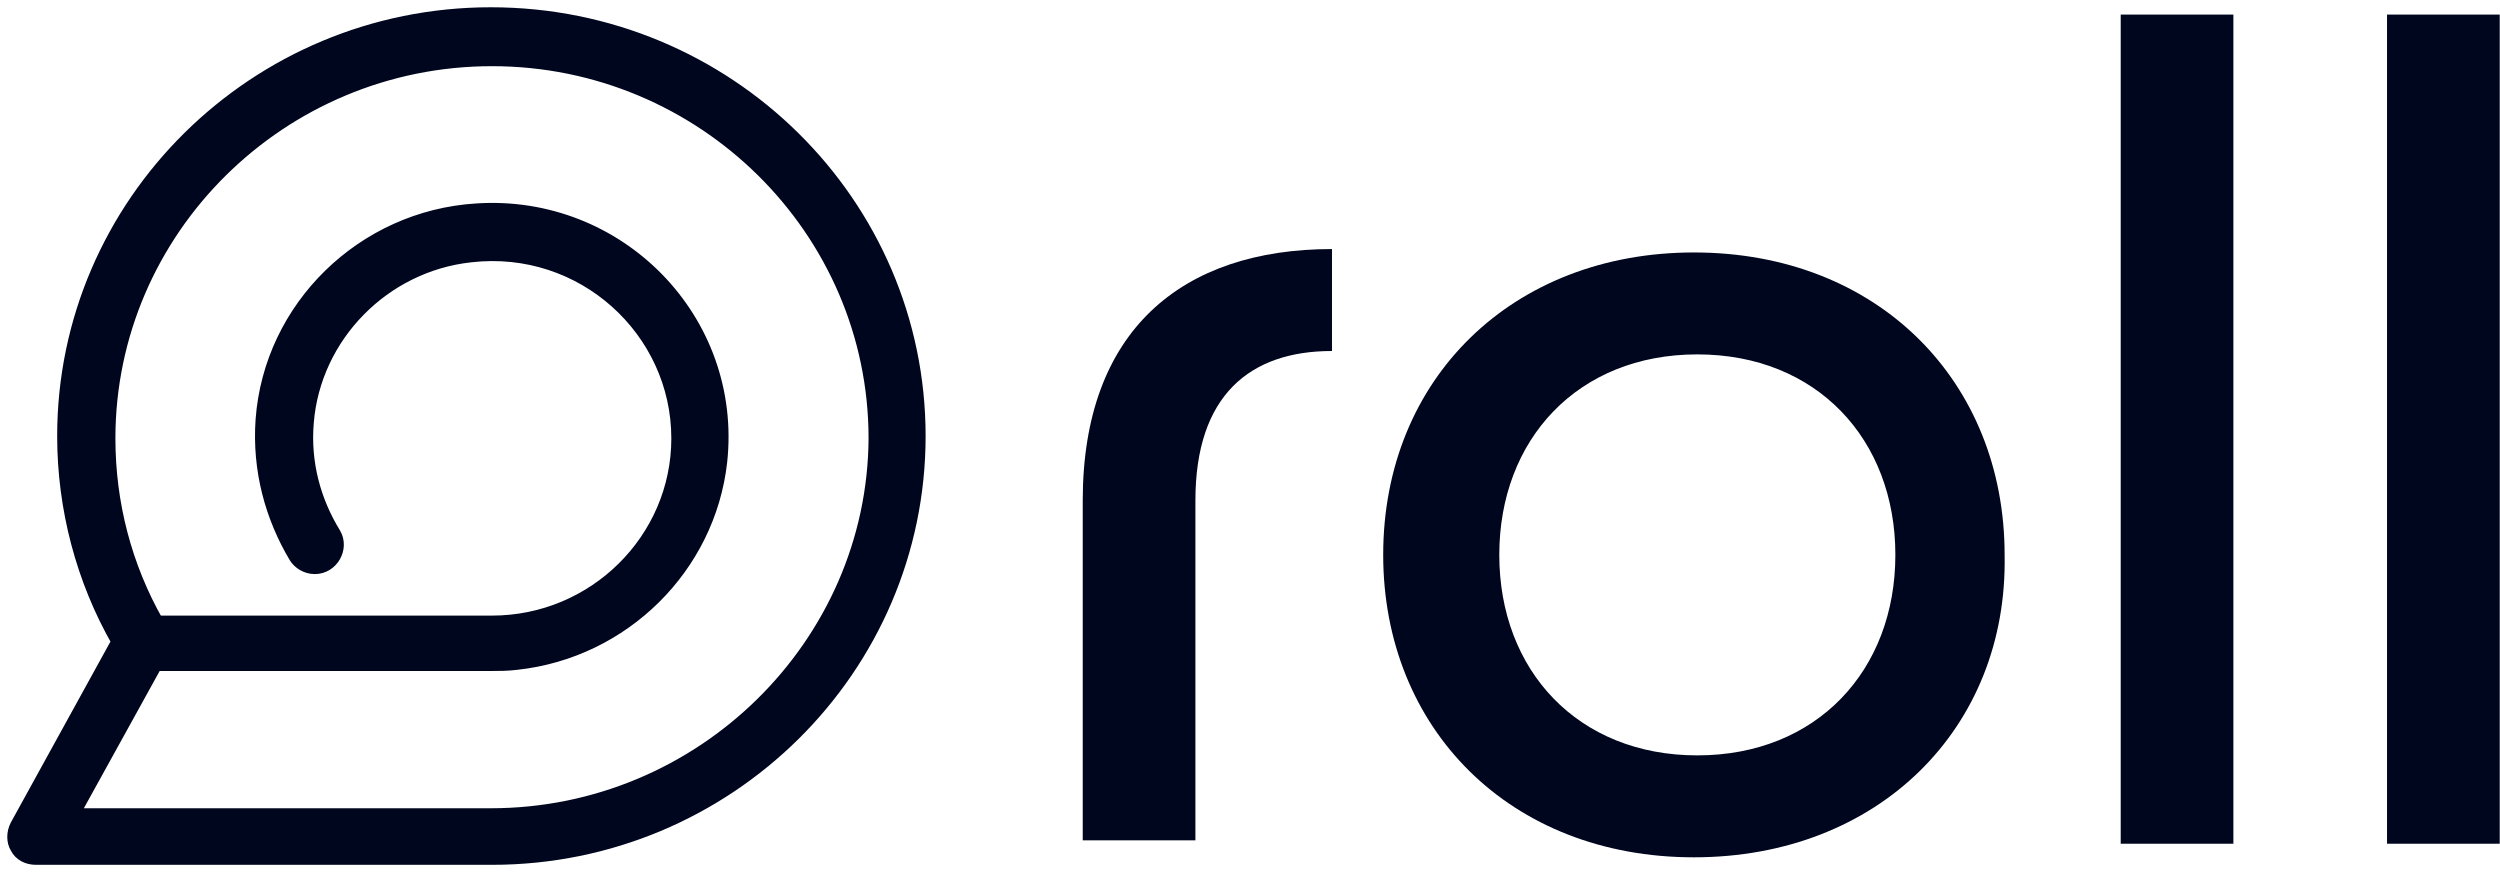 <svg xmlns="http://www.w3.org/2000/svg" width="172" height="60" viewBox="0 0 172 60">
  <g fill="none" fill-rule="evenodd" transform="translate(1 1)">
    <g fill="#00061E" fill-rule="nonzero">
      <path stroke="#00061E" d="M32.767,0 C16.597,0 3.433,13.014 3.433,29 C3.433,33.981 4.733,38.881 7.171,43.139 L0.183,55.831 C-0.061,56.313 -0.061,56.875 0.183,57.277 C0.427,57.759 0.914,58 1.483,58 L32.848,58 C49.018,58 62.182,44.986 62.182,29 C62.182,13.014 49.018,0 32.767,0 Z M32.767,55.108 L3.921,55.108 L9.69,44.665 L32.767,44.665 C33.336,44.665 33.904,44.665 34.554,44.584 C41.868,43.781 47.718,37.997 48.531,30.767 C49.587,21.047 41.543,12.853 31.792,13.496 C23.991,13.978 17.653,20.163 17.084,27.875 C16.84,31.33 17.734,34.543 19.359,37.274 C19.603,37.676 20.091,37.997 20.66,37.997 C21.797,37.997 22.528,36.712 21.96,35.748 C20.578,33.499 19.847,30.848 20.091,28.036 C20.578,22.091 25.372,17.191 31.385,16.548 C39.105,15.665 45.687,21.69 45.687,29.161 C45.687,36.15 39.917,41.853 32.848,41.853 L23.666,41.853 L9.771,41.853 C7.577,37.997 6.44,33.659 6.44,29.161 C6.44,14.781 18.303,3.053 32.848,3.053 C47.393,3.053 59.257,14.781 59.257,29.161 C59.175,43.38 47.312,55.108 32.767,55.108 Z"/>
      <path d="M115.541,57.983 C102.856,57.983 94.164,49.099 94.164,37.176 C94.164,25.019 103.091,16.369 115.541,16.369 C128.226,16.369 136.918,25.253 136.918,37.176 C137.153,49.099 128.226,57.983 115.541,57.983 Z M129.401,37.176 C129.401,29.227 123.998,23.382 115.776,23.382 C107.554,23.382 102.151,29.227 102.151,37.176 C102.151,45.125 107.554,50.97 115.776,50.97 C123.998,50.97 129.401,45.125 129.401,37.176 Z"/>
      <polygon points="144.905 57.048 144.905 .003 152.657 .003 152.657 57.048"/>
      <polygon points="163.228 57.048 163.228 .003 170.98 .003 170.98 57.048"/>
      <path d="M90.641,16.135 C80.305,16.135 73.492,21.746 73.492,33.435 L73.492,56.814 L81.244,56.814 L81.244,33.435 C81.244,26.188 85.003,23.149 90.641,23.149 L90.641,16.135 Z"/>
    </g>
  </g>
</svg>
